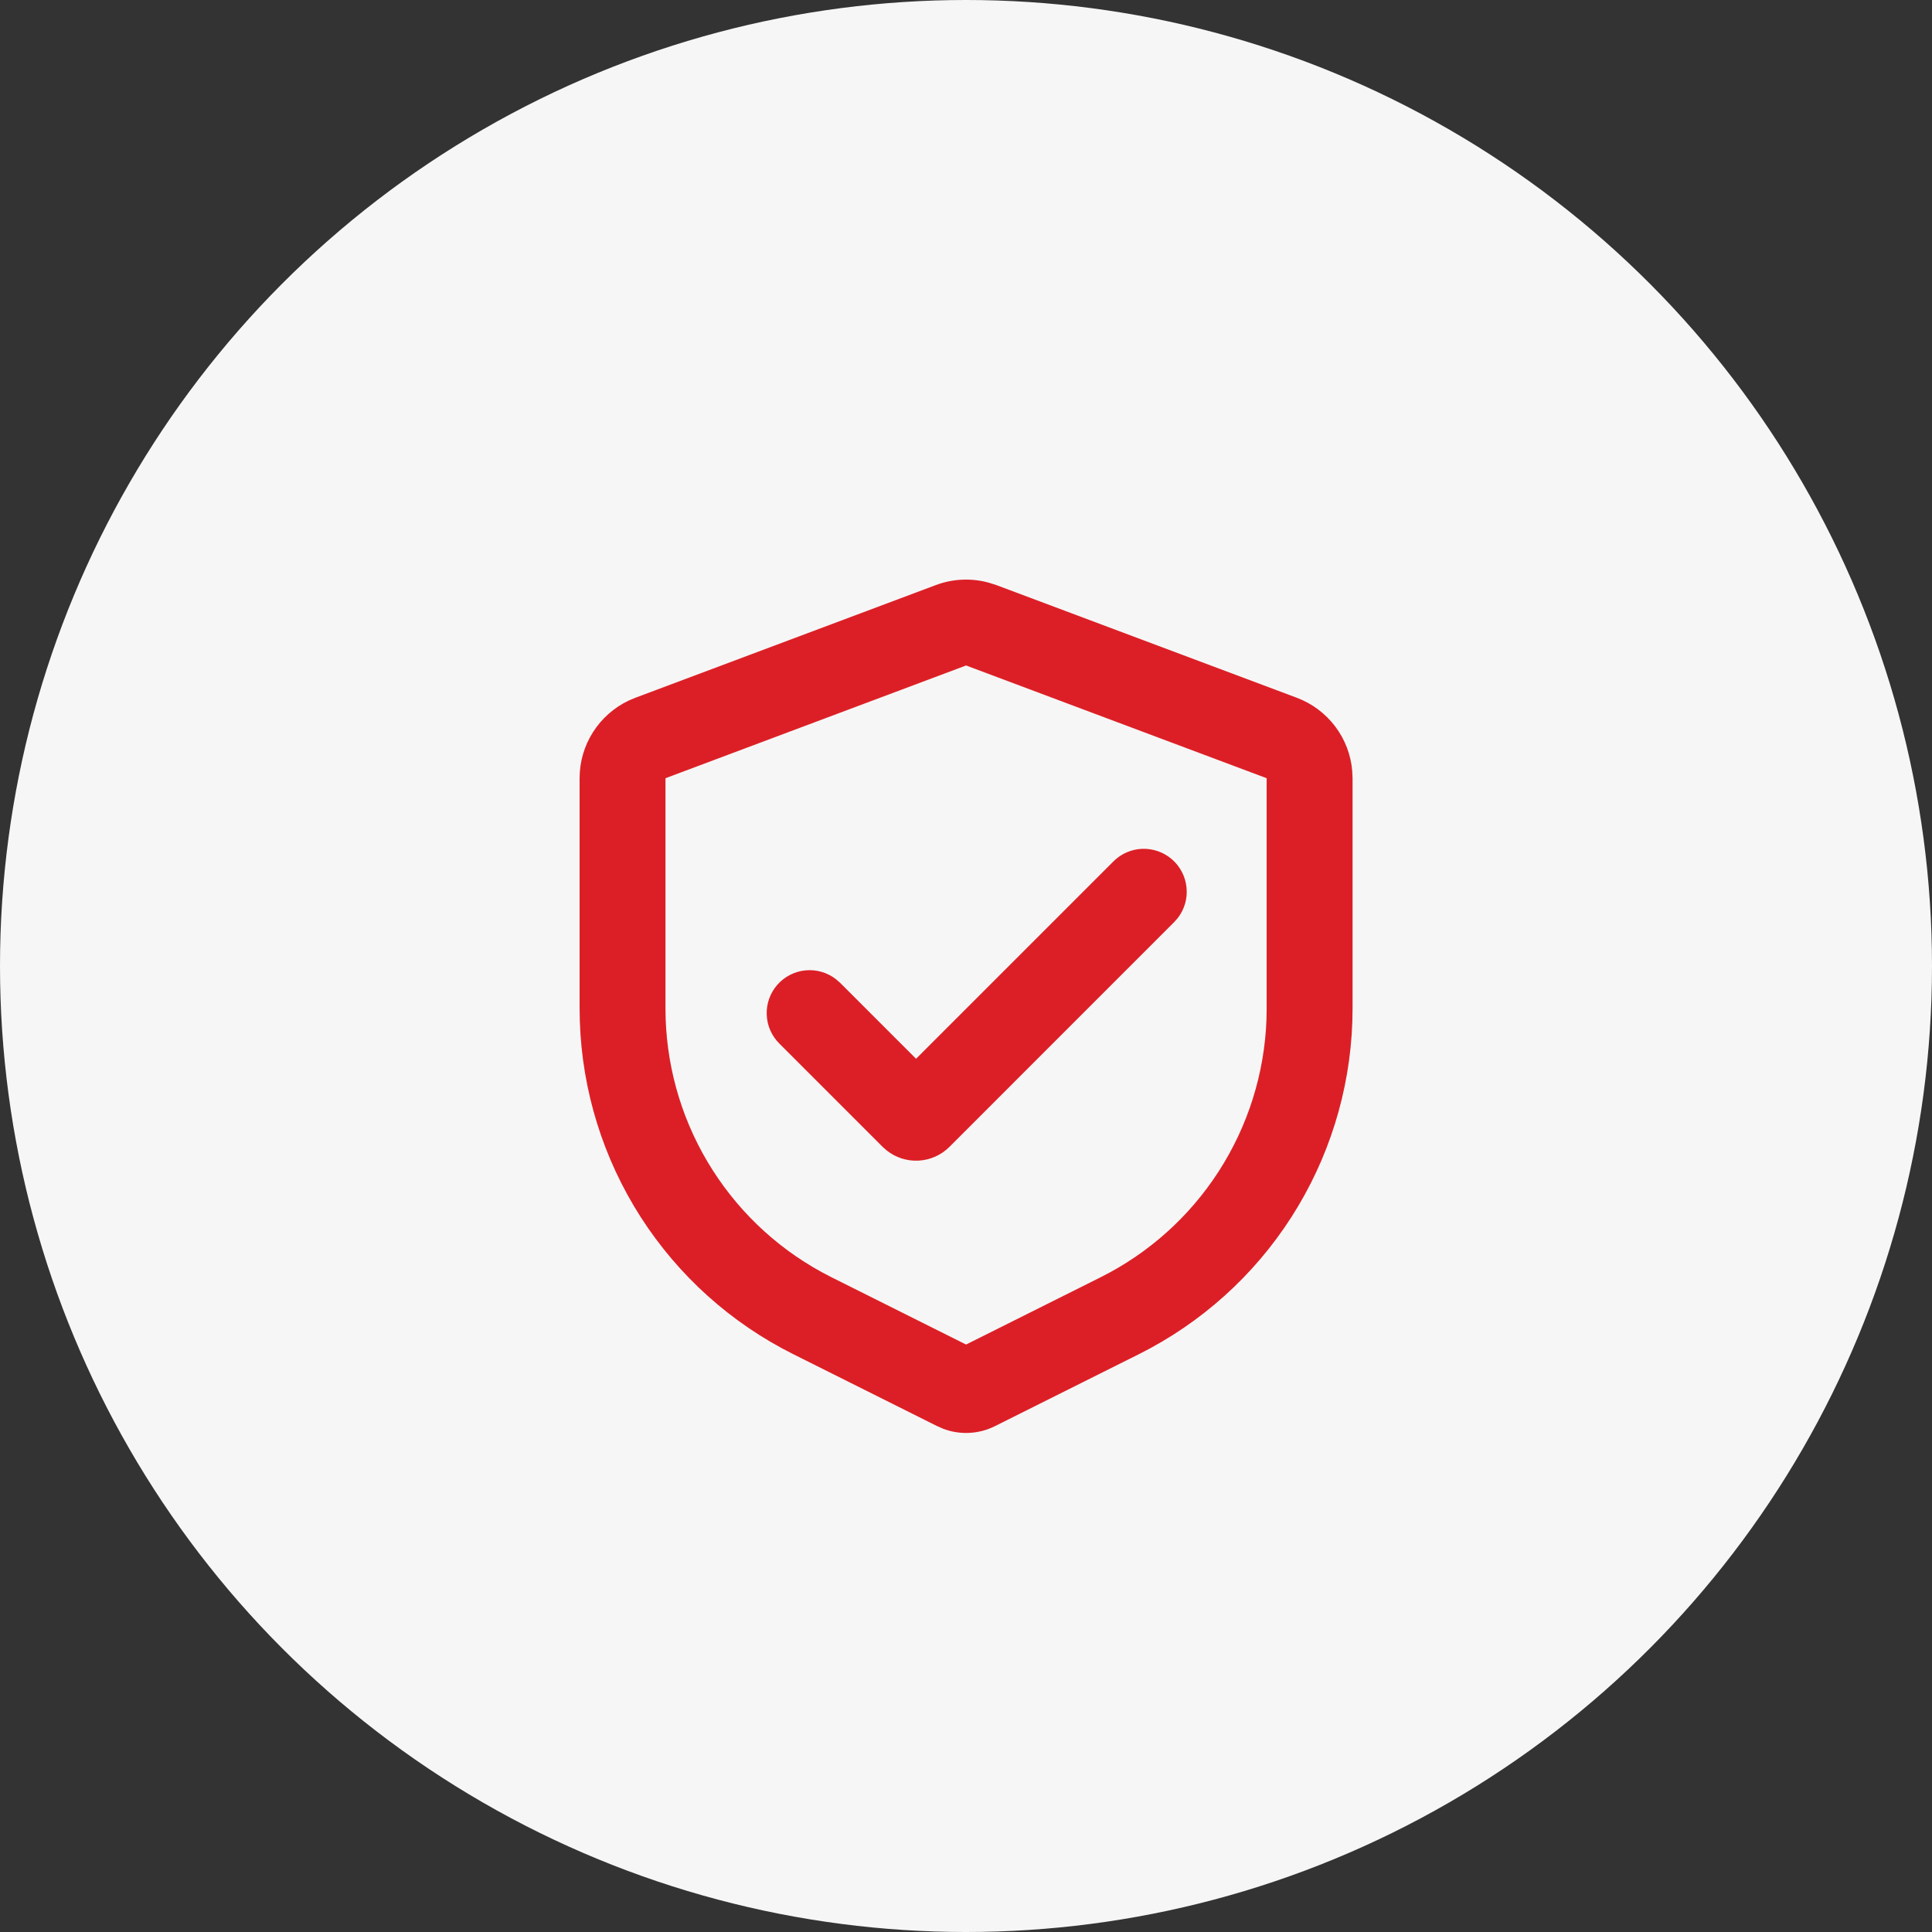 <?xml version="1.0" encoding="UTF-8"?> <svg xmlns="http://www.w3.org/2000/svg" width="60" height="60" viewBox="0 0 60 60" fill="none"><rect x="0" y="0" width="60" height="60" fill="#333333" stroke="none"/><circle cx="30" cy="30" r="30" fill="#F6F6F6"></circle><path d="M29.066 18.169C29.592 17.972 30.167 17.947 30.709 18.096L30.939 18.169L40.274 21.67C40.747 21.847 41.16 22.156 41.465 22.559C41.77 22.962 41.954 23.444 41.995 23.948L42.005 24.168V31.32C42.005 33.481 41.421 35.602 40.316 37.458C39.211 39.315 37.624 40.839 35.725 41.87L35.37 42.055L30.897 44.291C30.651 44.414 30.382 44.485 30.107 44.499C29.832 44.514 29.557 44.471 29.299 44.374L29.108 44.291L24.635 42.055C22.702 41.089 21.066 39.618 19.899 37.799C18.733 35.98 18.079 33.88 18.007 31.72L18 31.32V24.168C18 23.662 18.143 23.168 18.414 22.741C18.684 22.314 19.07 21.973 19.527 21.756L19.731 21.67L29.066 18.169ZM30.002 20.667L20.667 24.168V31.32C20.667 32.993 21.117 34.636 21.97 36.076C22.823 37.516 24.047 38.701 25.515 39.505L25.828 39.669L30.002 41.756L34.176 39.669C35.674 38.921 36.942 37.783 37.849 36.376C38.756 34.969 39.268 33.344 39.331 31.672L39.337 31.32V24.168L30.002 20.667ZM34.581 26.749C34.821 26.51 35.142 26.371 35.481 26.361C35.82 26.351 36.15 26.47 36.404 26.694C36.658 26.918 36.817 27.23 36.849 27.568C36.882 27.905 36.784 28.242 36.577 28.51L36.466 28.635L29.486 35.617C29.232 35.871 28.893 36.023 28.534 36.044C28.175 36.065 27.821 35.953 27.539 35.73L27.411 35.617L24.205 32.41C23.963 32.171 23.822 31.848 23.811 31.508C23.799 31.168 23.918 30.837 24.143 30.581C24.368 30.326 24.682 30.166 25.021 30.135C25.36 30.104 25.698 30.203 25.965 30.413L26.091 30.523L28.449 32.881L34.581 26.749Z" fill="#DC1F26"></path></svg> 
